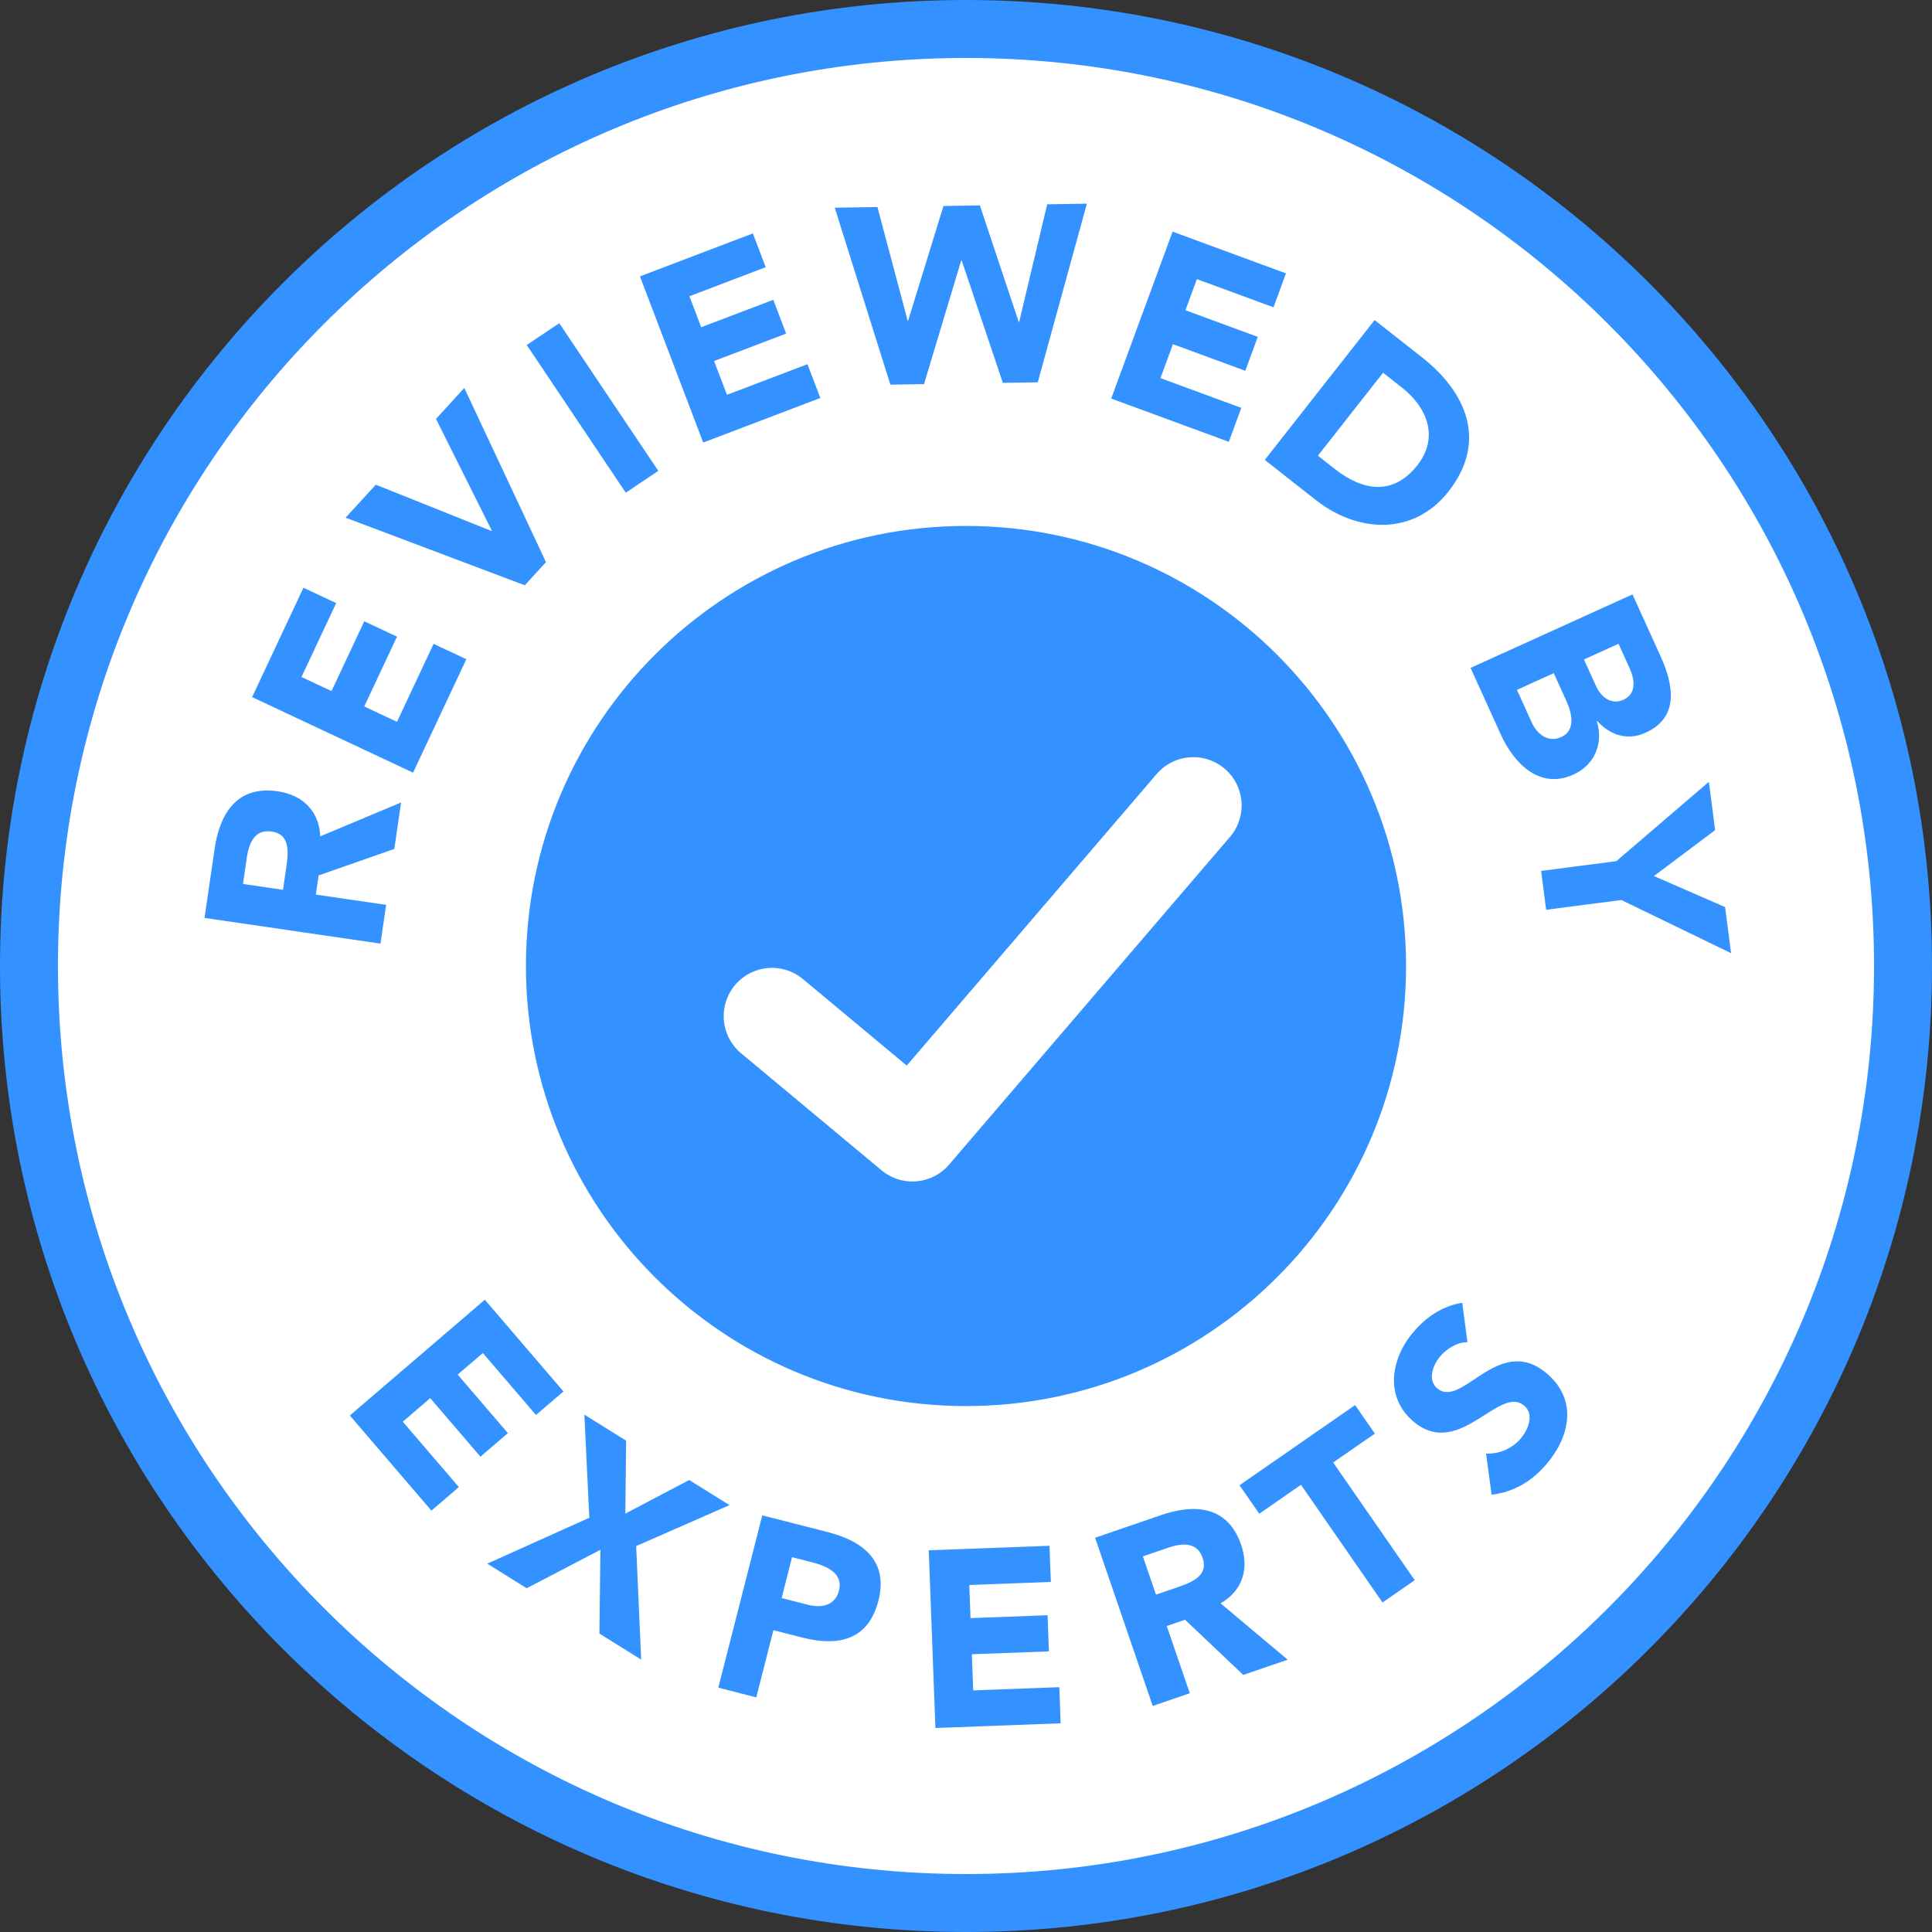 <svg xmlns="http://www.w3.org/2000/svg" fill="none" height="162" width="162" xmlns:v="https://vecta.io/nano"><rect width="100%" height="100%" fill="#333333" stroke="none"/><clipPath id="A"><path d="M0 0h162v162H0z"/></clipPath><g clip-path="url(#A)"><path d="M81 162c44.735 0 81-36.265 81-81S125.735 0 81 0 0 36.265 0 81s36.265 81 81 81z" fill="#3392ff"/><path d="M81 157.14c42.05 0 76.14-34.089 76.14-76.14S123.05 4.86 81 4.86 4.86 38.949 4.86 80.999 38.949 157.14 81 157.14z" fill="#fff"/><g fill="#3392ff"><path d="M47.246 116.674l-2.302 1.974-4.455-5.196-2.111 1.81 4.209 4.908-2.302 1.974-4.209-4.908-2.302 1.974 4.702 5.483-2.302 1.974-6.84-7.978 11.32-9.706 6.593 7.691zm5.255 4.127l-.065 6.115 5.355-2.816 3.378 2.106-7.825 3.435.419 9.518-3.502-2.184.084-7.021-6.178 3.222-3.306-2.062 8.554-3.849-.416-8.647zm16.887 7.66c3.469.885 5.028 2.783 4.267 5.762-.781 3.061-3.048 3.938-6.375 3.089l-2.428-.619-1.438 5.632-3.183-.813 3.688-14.447 5.468 1.396zm-1.665 6.095c1.265.323 2.324.006 2.626-1.177.287-1.123-.424-1.912-2.22-2.371l-1.714-.437-.875 3.428 2.184.557zm20.278-4.939l.113 3.031-6.84.256.104 2.777 6.461-.242.113 3.03-6.46.242.113 3.03 7.219-.27.113 3.03-10.502.394-.558-14.9L88 129.616zm9.381-2.582c2.55-.874 5.514-.932 6.688 2.495.71 2.072.066 3.895-1.724 4.909l5.627 4.728-3.725 1.277-4.88-4.628-1.534.526 1.932 5.638-3.108 1.066-4.834-14.106 5.558-1.905zm1.482 6.015c1.434-.491 2.428-1.099 1.97-2.434-.396-1.156-1.416-1.34-2.891-.835l-2.112.723 1.099 3.208 1.933-.663zm14.765-15.23l1.656 2.388-3.497 2.424 6.838 9.867-2.701 1.871-6.838-9.867-3.496 2.424-1.656-2.389 9.693-6.718zm8.981-8.581l.438 3.31c-.855-.03-1.774.574-2.289 1.186-.582.693-1.099 1.964-.244 2.682 1 .839 2.225-.195 3.668-1.128 1.571-1.019 3.423-1.883 5.488-.15 2.597 2.181 2.011 5.236.062 7.559-1.232 1.467-2.735 2.406-4.659 2.633l-.465-3.443c1.125.037 2.205-.431 2.923-1.286.582-.693 1.156-1.999.269-2.744-1.001-.84-2.274.153-3.763 1.076-1.629 1.023-3.507 1.95-5.507.271-2.435-2.045-1.922-5.244-.053-7.469 1.07-1.274 2.451-2.232 4.132-2.498zM17.998 71.155c.39-2.667 1.694-5.329 5.278-4.806 2.168.317 3.494 1.724 3.577 3.779l6.779-2.841-.569 3.897-6.348 2.223-.234 1.605 5.898.861-.475 3.251-14.754-2.155.849-5.814zm6.027 1.434c.22-1.5.134-2.662-1.263-2.866-1.209-.177-1.84.646-2.065 2.189l-.322 2.209 3.355.49zm1.42-23.308l2.745 1.289-2.909 6.196 2.517 1.182 2.747-5.852 2.745 1.289-2.747 5.852 2.745 1.289 3.07-6.539 2.745 1.289-4.466 9.513-13.497-6.337 4.305-9.169zm6.066-8.64l9.697 3.878.028-.031-4.678-9.363 2.375-2.594 6.848 14.604-1.777 1.942-15.023-5.67 2.531-2.765zM46.895 27.1L55.2 39.483l-2.729 1.83-8.304-12.384zm16.232-7.53l1.079 2.834-6.397 2.435.989 2.599 6.043-2.3 1.079 2.834-6.043 2.3 1.079 2.834 6.751-2.569 1.079 2.834-9.821 3.738-5.304-13.935 9.467-3.603zm10.447-2.209l2.534 9.522h.042l2.961-9.611 3.053-.049 3.255 9.762h.042l2.347-9.854 3.327-.054-4.117 14.979-2.927.048-3.452-10.265h-.042l-3.117 10.37-2.821.045-4.663-14.837 3.579-.058zm34.256 5.561l-1.046 2.846-6.424-2.363-.96 2.609 6.067 2.232-1.046 2.846-6.068-2.232-1.047 2.846 6.779 2.494-1.046 2.846-9.863-3.628 5.147-13.994zm11.406 7.04c3.71 2.914 5.526 7.045 2.221 11.252-2.927 3.726-7.607 3.478-11.117.72l-4.289-3.37 9.21-11.725zm-7.305 9.366c2.302 1.809 4.865 2.296 6.921-.321 1.835-2.335.812-4.852-1.291-6.504l-1.59-1.249-5.464 6.956 1.423 1.119zm27.305 15.691c1.087 2.397 1.607 5.122-1.25 6.419-1.515.688-2.977.218-4.053-.982l-.039.017c.531 1.679-.031 3.6-1.968 4.479-2.838 1.289-4.997-.97-6.085-3.367l-2.532-5.581 13.577-6.163 2.35 5.178zm-10.794 5.57c.444.978 1.378 1.711 2.471 1.214 1.246-.566.878-2.04.434-3.019l-1.062-2.339-3.088 1.401zm5.384-3.068c.418.92 1.269 1.622 2.304 1.152 1.094-.496.949-1.68.531-2.6l-.948-2.091-2.896 1.315 1.01 2.224zm9.99 12.086l-5.129 3.85 5.965 2.604.501 3.864-9.2-4.457-6.307.817-.422-3.258 6.307-.817 7.76-6.654zM80.999 117.9c20.379 0 36.9-16.521 36.9-36.9s-16.521-36.899-36.9-36.899S44.1 60.622 44.1 81s16.521 36.9 36.9 36.9z"/></g><path d="M64.732 85.206l11.776 9.812 23.554-27.479" stroke="#fff" stroke-linecap="round" stroke-linejoin="round" stroke-width="8.1"/></g></svg>
